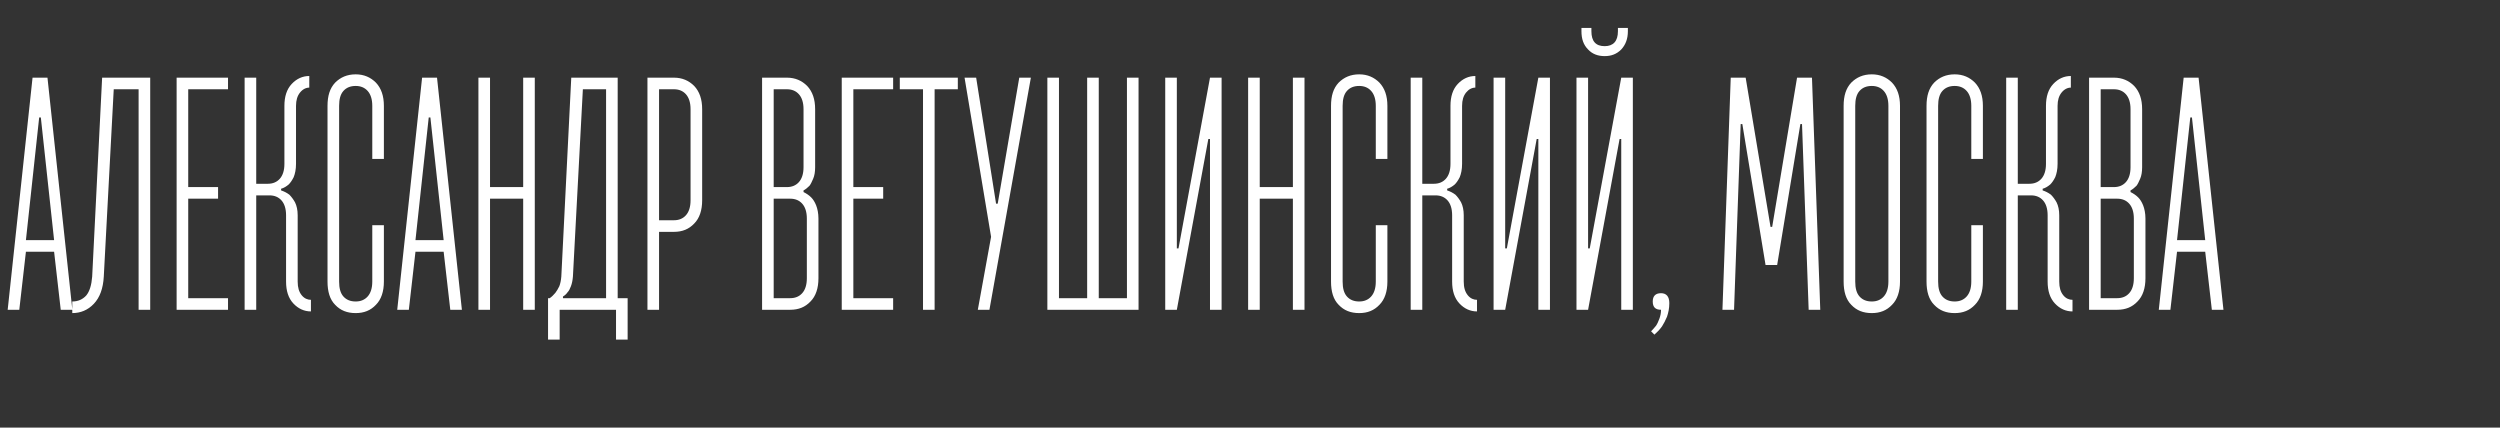 <?xml version="1.0" encoding="UTF-8"?> <svg xmlns="http://www.w3.org/2000/svg" width="573" height="98" viewBox="0 0 573 98" fill="none"><rect x="0" y="0" width="573" height="98" fill="#333333" stroke="none"/> <path d="M1.76 71H4.42L5.94 57.7H12.4L13.92 71H16.58L10.88 17.8H7.46L1.76 71ZM12.4 55.04H5.94L8.98 26.92H9.36L12.4 55.04ZM26.068 20.46H31.768V71H34.428V17.8H23.408L21.128 63.4C20.976 65.376 20.52 66.82 19.76 67.732C18.924 68.644 17.86 69.1 16.568 69.1V71.76C18.468 71.76 20.14 71.076 21.508 69.632C22.876 68.188 23.636 66.136 23.788 63.4L26.068 20.46ZM43.141 20.46H52.261V17.8H40.481V71H52.261V68.34H43.141V45.54H49.981V42.88H43.141V20.46ZM65.567 64.54C65.567 66.668 66.099 68.34 67.239 69.556C68.379 70.772 69.747 71.38 71.267 71.38V68.72C70.507 68.72 69.747 68.416 69.139 67.656C68.531 66.896 68.227 65.908 68.227 64.54V49.34C68.227 48.124 67.999 47.136 67.619 46.376C67.239 45.692 66.783 45.084 66.327 44.628C65.719 44.172 65.111 43.868 64.427 43.64V43.26C65.035 43.108 65.643 42.728 66.175 42.272C66.555 41.892 66.935 41.36 67.315 40.6C67.619 39.84 67.847 38.852 67.847 37.56V24.26C67.847 22.968 68.151 21.98 68.759 21.22C69.367 20.46 70.127 20.08 70.887 20.08V17.42C69.367 17.42 67.999 18.028 66.859 19.244C65.719 20.46 65.187 22.132 65.187 24.26V37.56C65.187 39.08 64.807 40.22 64.123 40.98C63.439 41.74 62.527 42.12 61.387 42.12H58.727V17.8H56.067V71H58.727V44.78H61.767C62.907 44.78 63.819 45.16 64.503 45.92C65.187 46.68 65.567 47.82 65.567 49.34V64.54ZM85.327 51.62V64.54C85.327 66.06 84.947 67.2 84.263 67.96C83.579 68.72 82.667 69.1 81.527 69.1C80.311 69.1 79.399 68.72 78.715 67.96C78.031 67.2 77.727 66.06 77.727 64.54V24.26C77.727 22.74 78.031 21.6 78.715 20.84C79.399 20.08 80.311 19.7 81.527 19.7C82.667 19.7 83.579 20.08 84.263 20.84C84.947 21.6 85.327 22.74 85.327 24.26V36.42H87.987V24.26C87.987 21.98 87.379 20.232 86.163 18.94C84.947 17.724 83.427 17.04 81.527 17.04C79.551 17.04 78.031 17.724 76.815 18.94C75.599 20.232 75.067 21.98 75.067 24.26V64.54C75.067 66.82 75.599 68.644 76.815 69.86C78.031 71.152 79.551 71.76 81.527 71.76C83.427 71.76 84.947 71.152 86.163 69.86C87.379 68.644 87.987 66.82 87.987 64.54V51.62H85.327ZM91.045 71H93.705L95.225 57.7H101.685L103.205 71H105.865L100.165 17.8H96.745L91.045 71ZM101.685 55.04H95.225L98.265 26.92H98.645L101.685 55.04ZM112.313 45.54H119.913V71H122.573V17.8H119.913V42.88H112.313V17.8H109.653V71H112.313V45.54ZM143.853 68.34H141.573V17.8H130.933L128.653 63.4C128.577 64.312 128.425 64.996 128.197 65.604C127.893 66.212 127.589 66.744 127.285 67.124C126.829 67.656 126.449 68.036 125.993 68.34H125.613V77.84H128.273V71H141.193V77.84H143.853V68.34ZM129.033 67.96C129.413 67.732 129.793 67.428 130.097 66.972C130.401 66.668 130.629 66.212 130.857 65.604C131.085 64.996 131.237 64.312 131.313 63.4L133.593 20.46H138.913V68.34H129.033V67.96ZM160.935 25.02C160.935 22.74 160.327 20.992 159.111 19.7C157.895 18.484 156.375 17.8 154.475 17.8H148.395V71H151.055V53.14H154.475C156.375 53.14 157.895 52.532 159.111 51.24C160.327 50.024 160.935 48.2 160.935 45.92V25.02ZM158.275 25.02V45.92C158.275 47.44 157.895 48.58 157.211 49.34C156.527 50.1 155.615 50.48 154.475 50.48H151.055V20.46H154.475C155.615 20.46 156.527 20.84 157.211 21.6C157.895 22.36 158.275 23.5 158.275 25.02ZM184.169 43.64C184.625 43.412 185.081 43.032 185.537 42.576C185.841 42.196 186.069 41.664 186.373 40.98C186.677 40.296 186.829 39.384 186.829 38.32V25.02C186.829 22.74 186.221 20.992 185.005 19.7C183.789 18.484 182.269 17.8 180.369 17.8H174.669V71H181.129C183.029 71 184.549 70.392 185.765 69.1C186.981 67.884 187.589 66.06 187.589 63.78V50.1C187.589 48.884 187.361 47.82 187.057 47.06C186.753 46.3 186.373 45.692 185.917 45.236C185.385 44.704 184.777 44.324 184.169 44.02V43.64ZM181.129 45.54C182.269 45.54 183.181 45.92 183.865 46.68C184.549 47.44 184.929 48.58 184.929 50.1V63.78C184.929 65.3 184.549 66.44 183.865 67.2C183.181 67.96 182.269 68.34 181.129 68.34H177.329V45.54H181.129ZM180.369 20.46C181.509 20.46 182.421 20.84 183.105 21.6C183.789 22.36 184.169 23.5 184.169 25.02V38.32C184.169 39.84 183.789 40.98 183.105 41.74C182.421 42.5 181.509 42.88 180.369 42.88H177.329V20.46H180.369ZM195.587 20.46H204.707V17.8H192.927V71H204.707V68.34H195.587V45.54H202.427V42.88H195.587V20.46ZM206.233 20.46H211.553V71H214.213V20.46H219.533V17.8H206.233V20.46ZM226.776 71L236.276 17.8H233.616L228.676 46.68H228.296L223.736 17.8H221.076L227.156 54.28L224.116 71H226.776ZM249.176 68.34H242.716V17.8H240.056V71H260.956V17.8H258.296V68.34H251.836V17.8H249.176V68.34ZM269.731 56.94V17.8H267.071V71H269.731L276.951 31.86H277.331V71H279.991V17.8H277.331L270.111 56.94H269.731ZM288.731 45.54H296.331V71H298.991V17.8H296.331V42.88H288.731V17.8H286.071V71H288.731V45.54ZM315.331 51.62V64.54C315.331 66.06 314.951 67.2 314.267 67.96C313.583 68.72 312.671 69.1 311.531 69.1C310.315 69.1 309.403 68.72 308.719 67.96C308.035 67.2 307.731 66.06 307.731 64.54V24.26C307.731 22.74 308.035 21.6 308.719 20.84C309.403 20.08 310.315 19.7 311.531 19.7C312.671 19.7 313.583 20.08 314.267 20.84C314.951 21.6 315.331 22.74 315.331 24.26V36.42H317.991V24.26C317.991 21.98 317.383 20.232 316.167 18.94C314.951 17.724 313.431 17.04 311.531 17.04C309.555 17.04 308.035 17.724 306.819 18.94C305.603 20.232 305.071 21.98 305.071 24.26V64.54C305.071 66.82 305.603 68.644 306.819 69.86C308.035 71.152 309.555 71.76 311.531 71.76C313.431 71.76 314.951 71.152 316.167 69.86C317.383 68.644 317.991 66.82 317.991 64.54V51.62H315.331ZM332.829 64.54C332.829 66.668 333.361 68.34 334.501 69.556C335.641 70.772 337.009 71.38 338.529 71.38V68.72C337.769 68.72 337.009 68.416 336.401 67.656C335.793 66.896 335.489 65.908 335.489 64.54V49.34C335.489 48.124 335.261 47.136 334.881 46.376C334.501 45.692 334.045 45.084 333.589 44.628C332.981 44.172 332.373 43.868 331.689 43.64V43.26C332.297 43.108 332.905 42.728 333.437 42.272C333.817 41.892 334.197 41.36 334.577 40.6C334.881 39.84 335.109 38.852 335.109 37.56V24.26C335.109 22.968 335.413 21.98 336.021 21.22C336.629 20.46 337.389 20.08 338.149 20.08V17.42C336.629 17.42 335.261 18.028 334.121 19.244C332.981 20.46 332.449 22.132 332.449 24.26V37.56C332.449 39.08 332.069 40.22 331.385 40.98C330.701 41.74 329.789 42.12 328.649 42.12H325.989V17.8H323.329V71H325.989V44.78H329.029C330.169 44.78 331.081 45.16 331.765 45.92C332.449 46.68 332.829 47.82 332.829 49.34V64.54ZM344.989 56.94V17.8H342.329V71H344.989L352.209 31.86H352.589V71H355.249V17.8H352.589L345.369 56.94H344.989ZM362.469 7.16C362.469 8.908 362.925 10.276 363.989 11.34C364.977 12.404 366.269 12.86 367.789 12.86C369.309 12.86 370.525 12.404 371.589 11.34C372.577 10.276 373.109 8.908 373.109 7.16V6.4H370.829V7.16C370.829 9.44 369.765 10.58 367.789 10.58C365.737 10.58 364.749 9.44 364.749 7.16V6.4H362.469V7.16ZM363.989 56.94V17.8H361.329V71H363.989L371.209 31.86H371.589V71H374.249V17.8H371.589L364.369 56.94H363.989ZM382.609 69.48C382.609 67.96 381.925 67.2 380.709 67.2C379.417 67.2 378.809 67.884 378.809 69.1C378.809 70.392 379.417 71 380.709 71C380.709 71.76 380.557 72.444 380.329 73.052C380.101 73.66 379.873 74.192 379.569 74.648C379.189 75.104 378.809 75.56 378.429 75.94L379.189 76.7C379.797 76.168 380.405 75.56 380.937 74.8C381.317 74.192 381.697 73.508 382.077 72.596C382.381 71.684 382.609 70.696 382.609 69.48ZM405.804 52L400.104 17.8H396.684L394.784 71H397.444L398.964 28.44H399.344L404.664 60.74H407.324L412.644 28.44H413.024L414.544 71H417.204L415.304 17.8H411.884L406.184 52H405.804ZM432.82 64.54C432.82 66.06 432.44 67.2 431.756 67.96C431.072 68.72 430.16 69.1 429.02 69.1C427.804 69.1 426.892 68.72 426.208 67.96C425.524 67.2 425.22 66.06 425.22 64.54V24.26C425.22 22.74 425.524 21.6 426.208 20.84C426.892 20.08 427.804 19.7 429.02 19.7C430.16 19.7 431.072 20.08 431.756 20.84C432.44 21.6 432.82 22.74 432.82 24.26V64.54ZM422.56 64.54C422.56 66.82 423.092 68.644 424.308 69.86C425.524 71.152 427.044 71.76 429.02 71.76C430.92 71.76 432.44 71.152 433.656 69.86C434.872 68.644 435.48 66.82 435.48 64.54V24.26C435.48 21.98 434.872 20.232 433.656 18.94C432.44 17.724 430.92 17.04 429.02 17.04C427.044 17.04 425.524 17.724 424.308 18.94C423.092 20.232 422.56 21.98 422.56 24.26V64.54ZM451.82 51.62V64.54C451.82 66.06 451.44 67.2 450.756 67.96C450.072 68.72 449.16 69.1 448.02 69.1C446.804 69.1 445.892 68.72 445.208 67.96C444.524 67.2 444.22 66.06 444.22 64.54V24.26C444.22 22.74 444.524 21.6 445.208 20.84C445.892 20.08 446.804 19.7 448.02 19.7C449.16 19.7 450.072 20.08 450.756 20.84C451.44 21.6 451.82 22.74 451.82 24.26V36.42H454.48V24.26C454.48 21.98 453.872 20.232 452.656 18.94C451.44 17.724 449.92 17.04 448.02 17.04C446.044 17.04 444.524 17.724 443.308 18.94C442.092 20.232 441.56 21.98 441.56 24.26V64.54C441.56 66.82 442.092 68.644 443.308 69.86C444.524 71.152 446.044 71.76 448.02 71.76C449.92 71.76 451.44 71.152 452.656 69.86C453.872 68.644 454.48 66.82 454.48 64.54V51.62H451.82ZM469.317 64.54C469.317 66.668 469.849 68.34 470.989 69.556C472.129 70.772 473.497 71.38 475.017 71.38V68.72C474.257 68.72 473.497 68.416 472.889 67.656C472.281 66.896 471.977 65.908 471.977 64.54V49.34C471.977 48.124 471.749 47.136 471.369 46.376C470.989 45.692 470.533 45.084 470.077 44.628C469.469 44.172 468.861 43.868 468.177 43.64V43.26C468.785 43.108 469.393 42.728 469.925 42.272C470.305 41.892 470.685 41.36 471.065 40.6C471.369 39.84 471.597 38.852 471.597 37.56V24.26C471.597 22.968 471.901 21.98 472.509 21.22C473.117 20.46 473.877 20.08 474.637 20.08V17.42C473.117 17.42 471.749 18.028 470.609 19.244C469.469 20.46 468.937 22.132 468.937 24.26V37.56C468.937 39.08 468.557 40.22 467.873 40.98C467.189 41.74 466.277 42.12 465.137 42.12H462.477V17.8H459.817V71H462.477V44.78H465.517C466.657 44.78 467.569 45.16 468.253 45.92C468.937 46.68 469.317 47.82 469.317 49.34V64.54ZM488.317 43.64C488.773 43.412 489.229 43.032 489.685 42.576C489.989 42.196 490.217 41.664 490.521 40.98C490.825 40.296 490.977 39.384 490.977 38.32V25.02C490.977 22.74 490.369 20.992 489.153 19.7C487.937 18.484 486.417 17.8 484.517 17.8H478.817V71H485.277C487.177 71 488.697 70.392 489.913 69.1C491.129 67.884 491.737 66.06 491.737 63.78V50.1C491.737 48.884 491.509 47.82 491.205 47.06C490.901 46.3 490.521 45.692 490.065 45.236C489.533 44.704 488.925 44.324 488.317 44.02V43.64ZM485.277 45.54C486.417 45.54 487.329 45.92 488.013 46.68C488.697 47.44 489.077 48.58 489.077 50.1V63.78C489.077 65.3 488.697 66.44 488.013 67.2C487.329 67.96 486.417 68.34 485.277 68.34H481.477V45.54H485.277ZM484.517 20.46C485.657 20.46 486.569 20.84 487.253 21.6C487.937 22.36 488.317 23.5 488.317 25.02V38.32C488.317 39.84 487.937 40.98 487.253 41.74C486.569 42.5 485.657 42.88 484.517 42.88H481.477V20.46H484.517ZM494.795 71H497.455L498.975 57.7H505.435L506.955 71H509.615L503.915 17.8H500.495L494.795 71ZM505.435 55.04H498.975L502.015 26.92H502.395L505.435 55.04Z" fill="white"></path> </svg> 